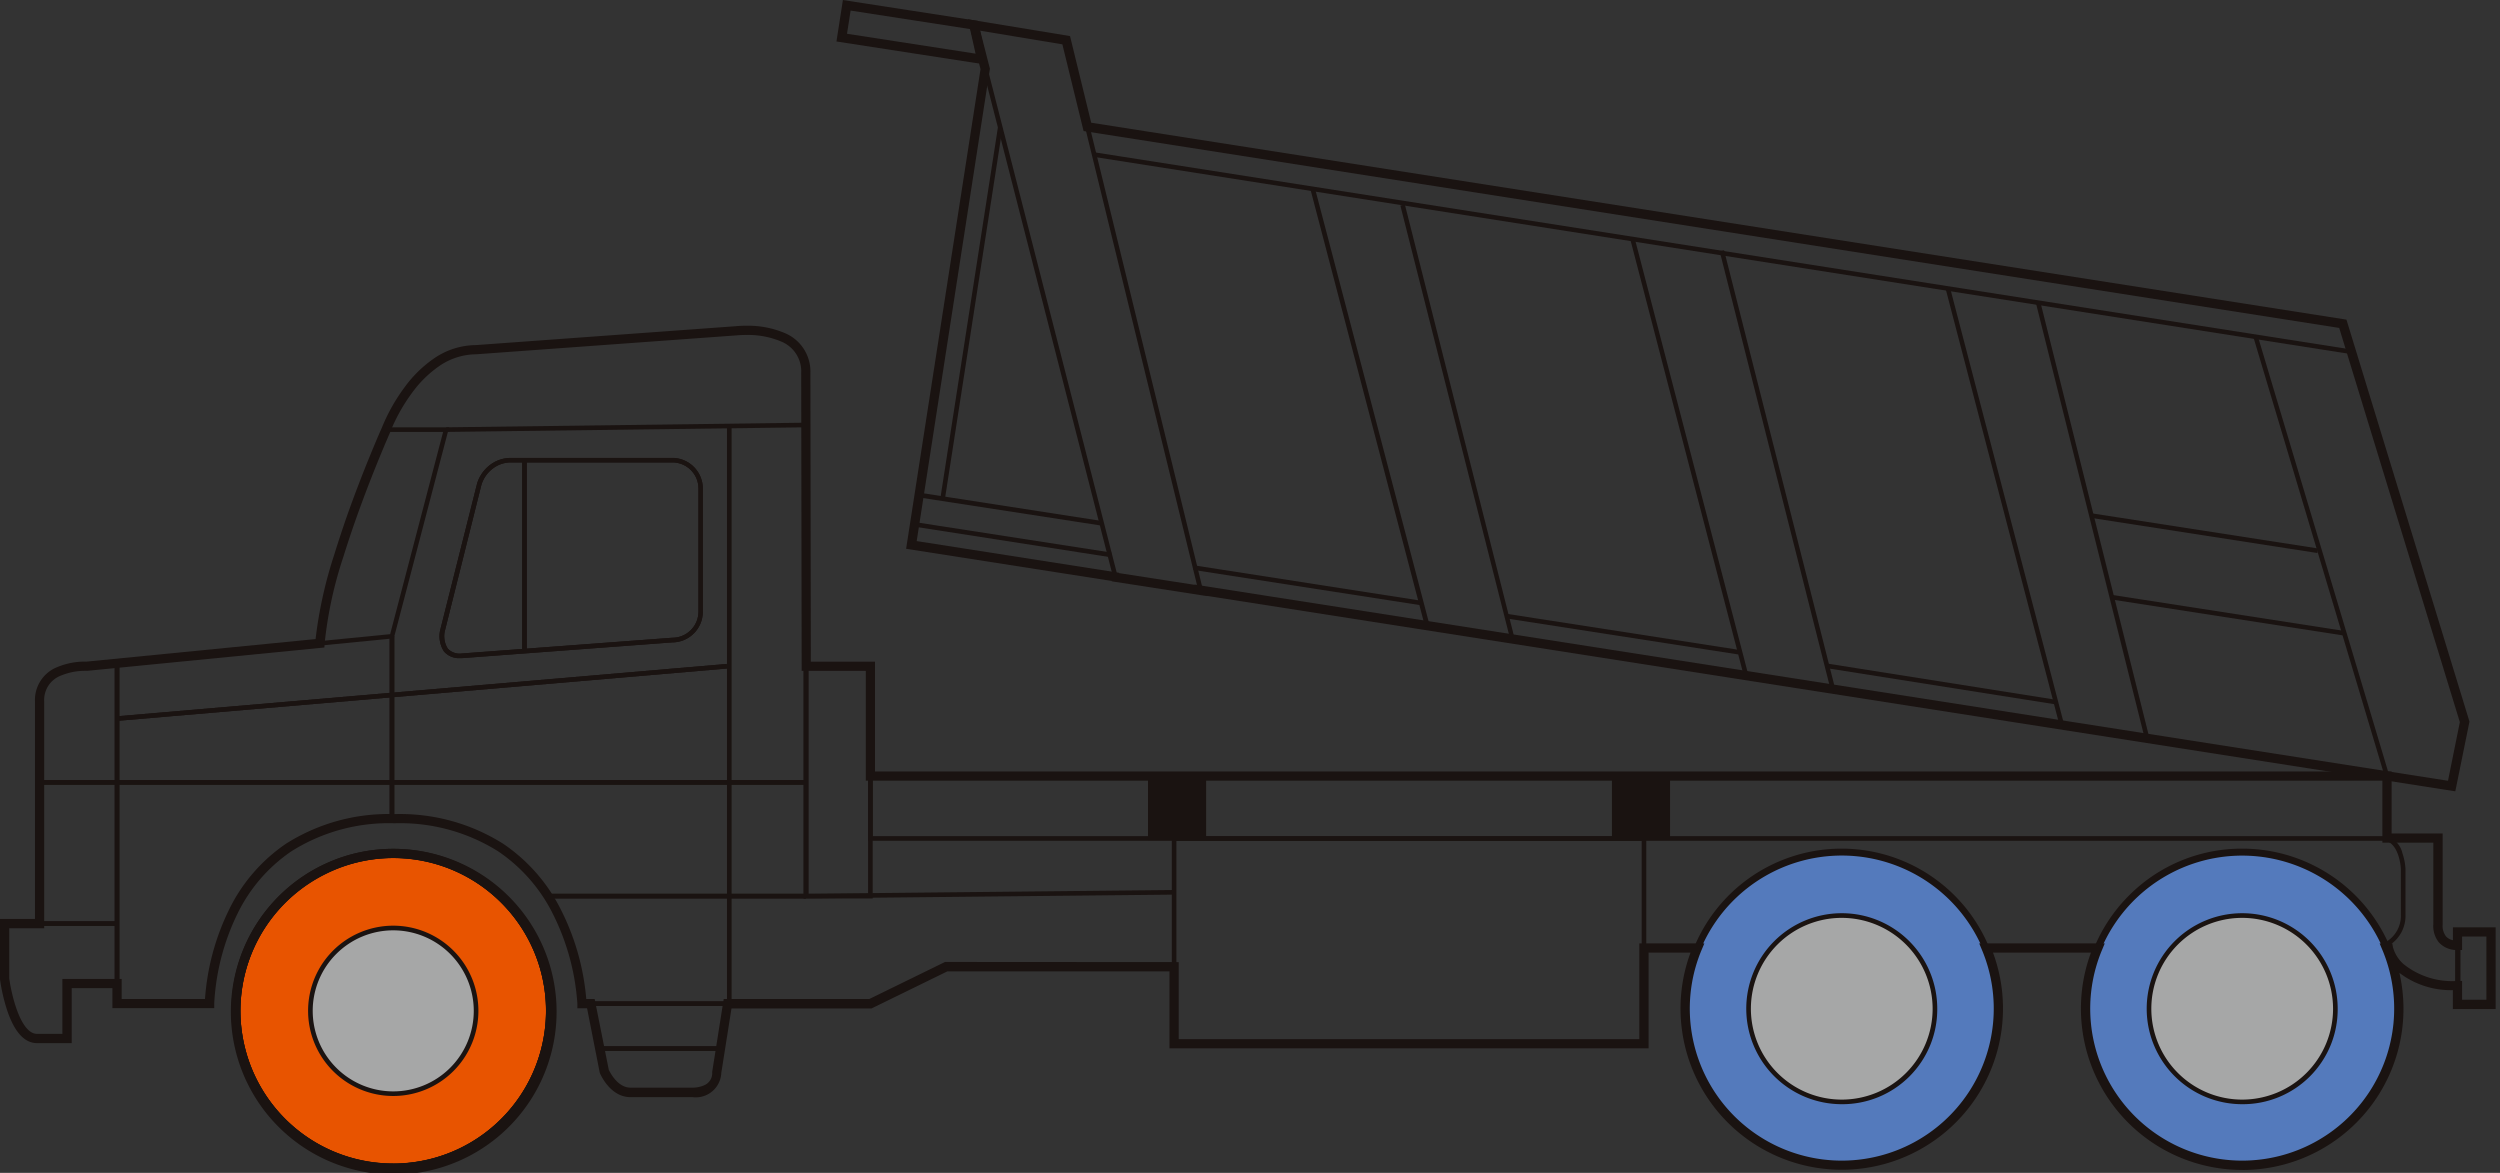 <svg xmlns="http://www.w3.org/2000/svg" xmlns:xlink="http://www.w3.org/1999/xlink" width="81" height="38" viewBox="0 0 81 38">
  <rect x="0" y="0" width="81" height="38" fill="#333333" stroke="none"/>
  <defs>
    <clipPath id="clip-path">
      <rect id="Rectangle_13307" data-name="Rectangle 13307" width="81" height="38" transform="translate(765 1.222)" fill="#fff" stroke="#707070" stroke-width="1"/>
    </clipPath>
    <clipPath id="clip-path-2">
      <rect id="Rectangle_13649" data-name="Rectangle 13649" width="80.859" height="38" fill="none"/>
    </clipPath>
  </defs>
  <g id="Steer_All_-_Dump_-_US_CA_1_" data-name="Steer (All) - Dump - US, CA(1)" transform="translate(-765 -1.222)" clip-path="url(#clip-path)">
    <g id="Group_12644" data-name="Group 12644" transform="translate(765 1.223)">
      <path id="사각형_13641" data-name="사각형 13641" d="M-.25-.25H49.037V1.923H-.25ZM48.887-.1H-.1V1.773H48.887Z" transform="translate(28.377 25.317)" fill="#1a1311"/>
      <rect id="Rectangle_13642" data-name="Rectangle 13642" width="1.734" height="1.998" transform="translate(37.27 25.142)" fill="#1a1311"/>
      <path id="사각형_13643" data-name="사각형 13643" d="M-.25-.25H1.634V1.9H-.25ZM1.484-.1H-.1V1.748H1.484Z" transform="translate(37.445 25.317)" fill="#1a1311"/>
      <rect id="Rectangle_13644" data-name="Rectangle 13644" width="1.734" height="1.998" transform="translate(52.301 25.142)" fill="#1a1311"/>
      <path id="사각형_13645" data-name="사각형 13645" d="M-.25-.25H1.634V1.9H-.25ZM1.484-.1H-.1V1.748H1.484Z" transform="translate(52.476 25.317)" fill="#1a1311"/>
      <g id="Group_12643" data-name="Group 12643">
        <g id="Group_12642" data-name="Group 12642" clip-path="url(#clip-path-2)">
          <path id="패스_59263" data-name="패스 59263" d="M257.631,93.862l-.067-.134a.983.983,0,0,0,.48-.889V91.364c0-.039-.053-.89-.578-.927l.011-.15a.729.729,0,0,1,.617.566,1.943,1.943,0,0,1,.1.506v1.481A1.131,1.131,0,0,1,257.631,93.862Z" transform="translate(-180.256 -63.211)" fill="#1a1311"/>
          <path id="패스_59264" data-name="패스 59264" d="M148.235,30.672l-.071-.011L98.186,22.837l2.408-15.524.148.023L98.357,22.712l49.759,7.79.4-1.991L144.59,15.676,103.961,9.3l.023-.148,40.722,6.388.014.045L148.673,28.5Z" transform="translate(-68.742 -5.12)" fill="#1a1311"/>
          <path id="패스_59265" data-name="패스 59265" d="M112.27,20.818,107.923,3.037,105.1,2.572l4.555,17.781-.145.037-4.612-18,3.148.519,4.371,17.877Z" transform="translate(-73.44 -1.671)" fill="#1a1311"/>
          <path id="패스_59266" data-name="패스 59266" d="M148.229,35.034l-2.921-.457-3.721-14.2.145-.038,3.7,14.1,2.6.407L144.5,20.9l.145-.037Z" transform="translate(-99.128 -14.24)" fill="#1a1311"/>
          <path id="선_284" data-name="선 284" d="M3.345,14.149-.242-.025-.1-.061,3.491,14.112Z" transform="translate(55.96 8.167)" fill="#1a1311"/>
          <path id="선_285" data-name="선 285" d="M3.418,14.048-.242-.025-.1-.063,3.563,14.011Z" transform="translate(53.077 7.832)" fill="#1a1311"/>
          <path id="선_286" data-name="선 286" d="M3.278,14.062-.243-.024-.1-.061,3.424,14.026Z" transform="translate(66.213 9.866)" fill="#1a1311"/>
          <path id="선_287" data-name="선 287" d="M3.444,14.1-.242-.025-.1-.063,3.589,14.061Z" transform="translate(63.286 9.402)" fill="#1a1311"/>
          <path id="선_288" data-name="선 288" d="M4.014,14.2-.24-.029-.1-.072,4.158,14.158Z" transform="translate(73.253 10.963)" fill="#1a1311"/>
          <path id="선_289" data-name="선 289" d="M-.1,11.989l-.148-.023,1.862-12,.148.023Z" transform="translate(30.719 4.154)" fill="#1a1311"/>
          <path id="패스_59267" data-name="패스 59267" d="M105.022,55.3l-6.419-1,.171-1.1,5.979.928-.023.148-5.831-.9-.125.8,6.271.973Z" transform="translate(-69.034 -37.246)" fill="#1a1311"/>
          <path id="선_290" data-name="선 290" d="M40.7,6.291-.039-.1l.023-.148,40.734,6.39Z" transform="translate(35.478 5.182)" fill="#1a1311"/>
          <path id="패스_59268" data-name="패스 59268" d="M95.26,2.192l-4.6-.712.186-1.2,4.2.649-.023.148L90.967.456l-.14.9,4.455.689Z" transform="translate(-63.47 -0.199)" fill="#1a1311"/>
          <path id="선_291" data-name="선 291" d="M7.28,1.036-.038-.1l.023-.148L7.3.888Z" transform="translate(67.803 16.881)" fill="#1a1311"/>
          <path id="선_292" data-name="선 292" d="M7.486,1.068-.038-.1l.023-.148L7.509.92Z" transform="translate(68.453 19.523)" fill="#1a1311"/>
          <path id="선_293" data-name="선 293" d="M7.357,1.071-.039-.1l.023-.148L7.38.923Z" transform="translate(59.242 21.75)" fill="#1a1311"/>
          <path id="선_294" data-name="선 294" d="M7.489,1.069-.038-.1l.023-.148L7.512.92Z" transform="translate(48.841 20.136)" fill="#1a1311"/>
          <path id="선_295" data-name="선 295" d="M7.335,1.045-.038-.1l.023-.148L7.358.9Z" transform="translate(38.701 18.564)" fill="#1a1311"/>
          <path id="패스_59269" data-name="패스 59269" d="M34.464,53.274l-.15-.01a17.026,17.026,0,0,1,1.138-4.408c.511-1.408,1.009-2.529,1.014-2.54l.137.061C36.583,46.422,34.623,50.845,34.464,53.274Z" transform="translate(-24.024 -32.427)" fill="#1a1311"/>
          <path id="선_296" data-name="선 296" d="M24.841-.1H0V-.25H24.841Z" transform="translate(1.283 25.524)" fill="#1a1311"/>
          <path id="패스_59270" data-name="패스 59270" d="M48.155,55.949a.636.636,0,0,1-.523-.214.9.9,0,0,1-.128-.679v0l1.2-4.766a1.19,1.19,0,0,1,.6-.713,1.113,1.113,0,0,1,.487-.115h5.234a.994.994,0,0,1,.993.993v3.992a.994.994,0,0,1-.99.993l-6.815.51Zm-.5-.861a.758.758,0,0,0,.1.553.524.524,0,0,0,.457.157l6.82-.51a.844.844,0,0,0,.843-.843V50.452a.844.844,0,0,0-.843-.843H49.779a.974.974,0,0,0-.408.1,1.045,1.045,0,0,0-.526.624Z" transform="translate(-33.246 -34.627)" fill="#1a1311"/>
          <path id="선_297" data-name="선 297" d="M-.1,6.205H-.25V0H-.1Z" transform="translate(17.167 14.907)" fill="#1a1311"/>
          <path id="선_298" data-name="선 298" d="M-.1,10.4H-.25V0H-.1Z" transform="translate(3.967 21.462)" fill="#1a1311"/>
          <path id="선_299" data-name="선 299" d="M-.009,1.6l-.013-.149,19.8-1.7.013.149Z" transform="translate(3.767 21.759)" fill="#1a1311"/>
          <path id="선_300" data-name="선 300" d="M-.25,5.911V0H-.1V5.911Z" transform="translate(12.875 20.612)" fill="#1a1311"/>
          <path id="선_301" data-name="선 301" d="M8.358-.1H0V-.25H8.358Z" transform="translate(17.752 29.208)" fill="#1a1311"/>
          <path id="선_302" data-name="선 302" d="M2.51-.1H0V-.25H2.51Z" transform="translate(1.283 30.099)" fill="#1a1311"/>
          <path id="패스_59271" data-name="패스 59271" d="M66.965,111.16H64.954c-.609,0-.908-.7-.92-.731l0-.007-.438-2.2.147-.029.435,2.18c.03.066.3.633.779.633h1.988a.9.9,0,0,0,.581-.186.512.512,0,0,0,.149-.387v-.012l.364-2.305.148.023-.363,2.3a.654.654,0,0,1-.2.49A1.009,1.009,0,0,1,66.965,111.16Z" transform="translate(-44.522 -75.697)" fill="#1a1311"/>
          <path id="선_303" data-name="선 303" d="M3.887-.1H0V-.25H3.887Z" transform="translate(19.378 34.149)" fill="#1a1311"/>
          <path id="Path_59272" data-name="Path 59272" d="M30.575,102.4a5.1,5.1,0,1,0-5.1-5.1,5.1,5.1,0,0,0,5.1,5.1" transform="translate(-17.835 -64.554)" fill="#fff"/>
          <path id="패스_59273" data-name="패스 59273" d="M30.4,102.3a5.175,5.175,0,1,1,3.659-1.516A5.142,5.142,0,0,1,30.4,102.3Zm0-10.2a5.025,5.025,0,1,0,3.553,1.472A4.993,4.993,0,0,0,30.4,92.1Z" transform="translate(-17.66 -64.379)" fill="#1a1311"/>
          <path id="Path_59274" data-name="Path 59274" d="M36.217,105.629a2.684,2.684,0,1,0-2.684-2.684,2.684,2.684,0,0,0,2.684,2.684" transform="translate(-23.477 -70.195)" fill="#fff"/>
          <path id="패스_59275" data-name="패스 59275" d="M36.042,105.529a2.759,2.759,0,1,1,1.952-.808A2.762,2.762,0,0,1,36.042,105.529Zm0-5.367a2.609,2.609,0,1,0,2.61,2.608A2.611,2.611,0,0,0,36.042,100.162Z" transform="translate(-23.302 -70.02)" fill="#1a1311"/>
          <path id="패스_59276" data-name="패스 59276" d="M2.423,58.531H1.377C.511,58.531.261,56.6.251,56.522V54.656H1.383v-7.13a1.064,1.064,0,0,1,.323-.806,1.944,1.944,0,0,1,1.289-.4l9.821-.967L14.532,38.8H12.577l.038-.1a5.86,5.86,0,0,1,.739-1.314,3.864,3.864,0,0,1,.929-.908,2.348,2.348,0,0,1,1.314-.417l8.412-.612a2.841,2.841,0,0,1,1.936.454,1.266,1.266,0,0,1,.414.99V53.764l11.855-.122,0,.15-12.007.123V36.893a1.122,1.122,0,0,0-.363-.878,2.751,2.751,0,0,0-1.821-.417h0l-8.422.612a2.2,2.2,0,0,0-1.234.392,3.716,3.716,0,0,0-.893.873,5.93,5.93,0,0,0-.677,1.176h1.929l-1.792,6.837L3,46.467H2.992a1.837,1.837,0,0,0-1.184.363.92.92,0,0,0-.276.7v7.28H.4v1.7a5.716,5.716,0,0,0,.219.955c.14.419.385.919.758.919h.9V56.6H4.042v.648H6.891a7.822,7.822,0,0,1,.785-2.954A5.4,5.4,0,0,1,9.484,52.2a6.128,6.128,0,0,1,3.472-.949,6.186,6.186,0,0,1,3.483.949,5.508,5.508,0,0,1,1.835,2.087,7.9,7.9,0,0,1,.825,2.955h9.26l2.453-1.2h.017l7.386.005v.15L30.847,56.2l-2.453,1.2H18.955l0-.073a7.677,7.677,0,0,0-.814-2.968,5.358,5.358,0,0,0-1.786-2.029,6.041,6.041,0,0,0-3.4-.922,5.981,5.981,0,0,0-3.389.923A5.254,5.254,0,0,0,7.81,54.36a7.593,7.593,0,0,0-.771,2.963V57.4H3.892v-.648H2.423Z" transform="translate(-0.175 -24.807)" fill="#1a1311"/>
          <path id="선_304" data-name="선 304" d="M0,.05,0-.1,11.652-.25l0,.15Z" transform="translate(14.456 13.944)" fill="#1a1311"/>
          <path id="선_305" data-name="선 305" d="M-.1,18.673H-.25V0H-.1Z" transform="translate(23.804 13.801)" fill="#1a1311"/>
          <path id="선_306" data-name="선 306" d="M24.841-.1H0V-.25H24.841Z" transform="translate(1.283 25.524)" fill="#1a1311"/>
          <path id="패스_59277" data-name="패스 59277" d="M48.155,55.949a.636.636,0,0,1-.523-.214.9.9,0,0,1-.128-.679v0l1.2-4.766a1.19,1.19,0,0,1,.6-.713,1.113,1.113,0,0,1,.487-.115h5.234a.994.994,0,0,1,.993.993v3.992a.994.994,0,0,1-.99.993l-6.815.51Zm-.5-.861a.758.758,0,0,0,.1.553.524.524,0,0,0,.457.157l6.82-.51a.844.844,0,0,0,.843-.843V50.452a.844.844,0,0,0-.843-.843H49.779a.974.974,0,0,0-.408.1,1.045,1.045,0,0,0-.526.624Z" transform="translate(-33.246 -34.627)" fill="#1a1311"/>
          <path id="선_307" data-name="선 307" d="M-.1,6.205H-.25V0H-.1Z" transform="translate(17.167 14.907)" fill="#1a1311"/>
          <path id="선_308" data-name="선 308" d="M-.1,10.4H-.25V0H-.1Z" transform="translate(3.967 21.462)" fill="#1a1311"/>
          <path id="선_309" data-name="선 309" d="M-.009,1.6l-.013-.149,19.8-1.7.013.149Z" transform="translate(3.767 21.759)" fill="#1a1311"/>
          <path id="선_310" data-name="선 310" d="M-.25,5.911V0H-.1V5.911Z" transform="translate(12.875 20.612)" fill="#1a1311"/>
          <path id="선_311" data-name="선 311" d="M8.358-.1H0V-.25H8.358Z" transform="translate(17.752 29.208)" fill="#1a1311"/>
          <path id="선_312" data-name="선 312" d="M2.51-.1H0V-.25H2.51Z" transform="translate(1.283 30.099)" fill="#1a1311"/>
          <path id="패스_59278" data-name="패스 59278" d="M66.965,111.16H64.954c-.609,0-.908-.7-.92-.731l0-.007-.438-2.2.147-.029.435,2.18c.03.066.3.633.779.633h1.988a.9.9,0,0,0,.581-.186.512.512,0,0,0,.149-.387v-.012l.364-2.305.148.023-.363,2.3a.654.654,0,0,1-.2.49A1.009,1.009,0,0,1,66.965,111.16Z" transform="translate(-44.522 -75.697)" fill="#1a1311"/>
          <path id="선_313" data-name="선 313" d="M3.887-.1H0V-.25H3.887Z" transform="translate(19.378 34.149)" fill="#1a1311"/>
          <path id="Path_59279" data-name="Path 59279" d="M30.575,102.4a5.1,5.1,0,1,0-5.1-5.1,5.1,5.1,0,0,0,5.1,5.1" transform="translate(-17.835 -64.554)" fill="#e85400"/>
          <path id="패스_59280" data-name="패스 59280" d="M30.225,102.2a5.235,5.235,0,1,1,2.044-.413A5.217,5.217,0,0,1,30.225,102.2Zm0-10.2a4.95,4.95,0,1,0,3.5,1.45A4.919,4.919,0,0,0,30.225,92Z" transform="translate(-17.485 -64.204)" fill="#1a1311"/>
          <path id="Path_59281" data-name="Path 59281" d="M36.217,105.629a2.684,2.684,0,1,0-2.684-2.684,2.684,2.684,0,0,0,2.684,2.684" transform="translate(-23.477 -70.195)" fill="#a6a7a7"/>
          <path id="패스_59282" data-name="패스 59282" d="M36.042,105.529a2.759,2.759,0,1,1,1.952-.808A2.762,2.762,0,0,1,36.042,105.529Zm0-5.367a2.609,2.609,0,1,0,2.61,2.608A2.611,2.611,0,0,0,36.042,100.162Z" transform="translate(-23.302 -70.02)" fill="#1a1311"/>
          <path id="패스_59283" data-name="패스 59283" d="M30.225,91.705a5.235,5.235,0,1,1-2.044.413A5.218,5.218,0,0,1,30.225,91.705Zm0,10.2a4.951,4.951,0,1,0-3.5-1.45A4.918,4.918,0,0,0,30.225,101.9Z" transform="translate(-17.485 -64.204)" fill="#1a1311"/>
          <path id="사각형_13646" data-name="사각형 13646" d="M-.25-.25H1.978v7.6H-.25ZM1.828-.1H-.1V7.2H1.828Z" transform="translate(26.298 21.76)" fill="#1a1311"/>
          <path id="사각형_13647" data-name="사각형 13647" d="M-.25-.25H15.124V6.544H-.25ZM14.974-.1H-.1V6.395H14.974Z" transform="translate(38.216 27.344)" fill="#1a1311"/>
          <path id="패스_59284" data-name="패스 59284" d="M204.072,95.219H204a2.8,2.8,0,0,1-1.948-.63,1.41,1.41,0,0,1-.37-.587H177.617v-.15H201.8l.011.062a1.207,1.207,0,0,0,.35.575,2.545,2.545,0,0,0,1.761.579V93.912a.681.681,0,0,1-.489-.214.776.776,0,0,1-.163-.558v-2.7h-1.578v-.15h1.728v2.866a.636.636,0,0,0,.127.446.574.574,0,0,0,.45.165h.075Z" transform="translate(-124.353 -63.212)" fill="#1a1311"/>
          <path id="Path_59285" data-name="Path 59285" d="M192.218,97.134a5.074,5.074,0,1,1-5.074-5.074,5.074,5.074,0,0,1,5.074,5.074" transform="translate(-127.47 -64.453)" fill="#547abc"/>
          <path id="패스_59286" data-name="패스 59286" d="M186.881,91.685a5.172,5.172,0,1,1-2.019.408A5.154,5.154,0,0,1,186.881,91.685Zm0,10.148a4.962,4.962,0,1,0-3.509-1.453A4.929,4.929,0,0,0,186.881,101.833Z" transform="translate(-127.207 -64.19)" fill="#1a1311"/>
          <path id="Path_59287" data-name="Path 59287" d="M194.962,101.933a3.018,3.018,0,1,1-3.018-3.019,3.018,3.018,0,0,1,3.018,3.019" transform="translate(-132.27 -69.251)" fill="#a6a7a7"/>
          <path id="패스_59288" data-name="패스 59288" d="M191.769,104.851a3.094,3.094,0,1,1,3.093-3.094A3.074,3.074,0,0,1,191.769,104.851Zm0-6.037a2.944,2.944,0,1,0,2.943,2.944A2.947,2.947,0,0,0,191.769,98.814Z" transform="translate(-132.095 -69.076)" fill="#1a1311"/>
          <path id="Path_59289" data-name="Path 59289" d="M235.479,97.134a5.074,5.074,0,1,1-5.074-5.074,5.074,5.074,0,0,1,5.074,5.074" transform="translate(-157.758 -64.453)" fill="#547abc"/>
          <path id="패스_59290" data-name="패스 59290" d="M230.142,91.685a5.192,5.192,0,1,1-3.668,1.519A5.153,5.153,0,0,1,230.142,91.685Zm0,10.148a4.961,4.961,0,1,0-3.509-1.453A4.929,4.929,0,0,0,230.142,101.833Z" transform="translate(-157.495 -64.19)" fill="#1a1311"/>
          <path id="Path_59291" data-name="Path 59291" d="M238.223,101.933a3.019,3.019,0,1,1-3.019-3.019,3.019,3.019,0,0,1,3.019,3.019" transform="translate(-162.557 -69.251)" fill="#a6a7a7"/>
          <path id="패스_59292" data-name="패스 59292" d="M235.029,104.851a3.094,3.094,0,1,1,3.094-3.094A3.074,3.074,0,0,1,235.029,104.851Zm0-6.037a2.944,2.944,0,1,0,2.944,2.944A2.947,2.947,0,0,0,235.029,98.814Z" transform="translate(-162.382 -69.076)" fill="#1a1311"/>
          <path id="사각형_13648" data-name="사각형 13648" d="M-.25-.25H.986v2.5H-.25ZM.836-.1H-.1V2.1H.836Z" transform="translate(79.797 30.368)" fill="#1a1311"/>
          <path id="패스_59293" data-name="패스 59293" d="M148.094,27.093l-40.454-6.333,0,.007-3.079-.478,0-.012L97.9,19.235l2.411-15.541L99.9,2.078l3.311.545.686,2.807,40.67,6.38,3.986,13.024Zm-40.849-6.7,40.612,6.358.384-1.9-3.909-12.772L103.65,5.7l-.687-2.809L100.3,2.449l.315,1.23L98.243,18.985l6.558,1.027,0,.011,2.443.379Z" transform="translate(-68.542 -1.455)" fill="#1a1311"/>
          <path id="패스_59294" data-name="패스 59294" d="M90.58,0l4.373.676L95.265,2.1l-4.894-.757ZM94.7.941,90.83.342l-.117.751,4.165.644Z" transform="translate(-63.27 0)" fill="#1a1311"/>
          <path id="패스_59295" data-name="패스 59295" d="M30.225,91.706a5.277,5.277,0,1,1-2.282.527A5.2,5.2,0,0,1,30.225,91.706Zm0,10.2a4.95,4.95,0,1,0,0-9.9,4.9,4.9,0,0,0-2.151.5,4.977,4.977,0,0,0-2.02,1.791,4.948,4.948,0,0,0,4.172,7.611Z" transform="translate(-17.485 -64.205)" fill="#1a1311"/>
          <path id="패스_59296" data-name="패스 59296" d="M72.647,62.539a5.227,5.227,0,0,1-4.9-7.041H64.573a5.224,5.224,0,1,1-9.8,0H53.414v3.1H37.891V56.107l-7.2,0-2.453,1.2H23.7l-.33,2.088a.828.828,0,0,1-.933.786h-2.01c-.658,0-.976-.746-.989-.777l-.006-.014L19.021,57.3h-.314l0-.146a7.6,7.6,0,0,0-.808-2.939,5.282,5.282,0,0,0-1.761-2,5.969,5.969,0,0,0-3.354-.908,5.908,5.908,0,0,0-3.347.911,5.18,5.18,0,0,0-1.733,2,7.508,7.508,0,0,0-.763,2.93l0,.148H3.642v-.648H2.323v1.782H1.2c-.408,0-.735-.361-.972-1.074a5.838,5.838,0,0,1-.229-1v-1.95H1.133V47.353a1.144,1.144,0,0,1,.722-1.106,2.346,2.346,0,0,1,.907-.179h.055l7.408-.729a13.94,13.94,0,0,1,.609-2.748c.118-.384.254-.794.4-1.217.537-1.523,1.1-2.8,1.135-2.877a5.965,5.965,0,0,1,.748-1.328,3.939,3.939,0,0,1,.948-.925,2.422,2.422,0,0,1,1.353-.43l8.408-.611a3.446,3.446,0,0,1,.35-.016,3.056,3.056,0,0,1,1.267.244,1.349,1.349,0,0,1,.814,1.291l.014,9.349h2.079v3.557H77.489v2.009h1.653v2.95a.56.56,0,0,0,.108.384.409.409,0,0,0,.224.124v-.416h1.386v2.647H79.472v-.612a2.753,2.753,0,0,1-1.731-.56,5.222,5.222,0,0,1-5.094,6.387ZM64.127,55.2h4.067l-.087.208a4.924,4.924,0,1,0,9.081,0L77.1,55.2h.41l.022.123a1.144,1.144,0,0,0,.333.539,2.519,2.519,0,0,0,1.758.554h.149v.609h.787V54.977h-.787v.436l-.153,0a.775.775,0,0,1-.6-.247.856.856,0,0,1-.179-.6V51.935H77.189V49.926H28.052V46.369H25.974l-.015-9.648a1.042,1.042,0,0,0-.643-1.02,2.76,2.76,0,0,0-1.138-.215,3.153,3.153,0,0,0-.319.014h-.006l-8.427.612a2.127,2.127,0,0,0-1.192.38,3.642,3.642,0,0,0-.874.856,5.726,5.726,0,0,0-.708,1.258l0,.008c-.006.013-.58,1.305-1.128,2.859-.148.419-.282.825-.4,1.205a13.034,13.034,0,0,0-.606,2.807l-.008.127-7.682.756H2.761a2.036,2.036,0,0,0-.784.153.842.842,0,0,0-.545.833v7.355H.3V56.33c.061.478.354,1.8.9,1.8h.821V56.351H3.942V57h2.7a7.792,7.792,0,0,1,.789-2.913,5.476,5.476,0,0,1,1.833-2.116,6.2,6.2,0,0,1,3.514-.961,6.259,6.259,0,0,1,3.525.961,5.582,5.582,0,0,1,1.86,2.115A7.87,7.87,0,0,1,18.995,57h.272l.457,2.292c.039.084.286.581.707.581h2.01a.948.948,0,0,0,.379-.079.424.424,0,0,0,.255-.42v-.012L23.448,57h4.719l2.453-1.2,7.57.005V58.3H53.114V55.2h2.107l-.088.208a4.924,4.924,0,1,0,9.081,0Z" transform="translate(0 -24.634)" fill="#1a1311"/>
        </g>
      </g>
    </g>
  </g>
</svg>
